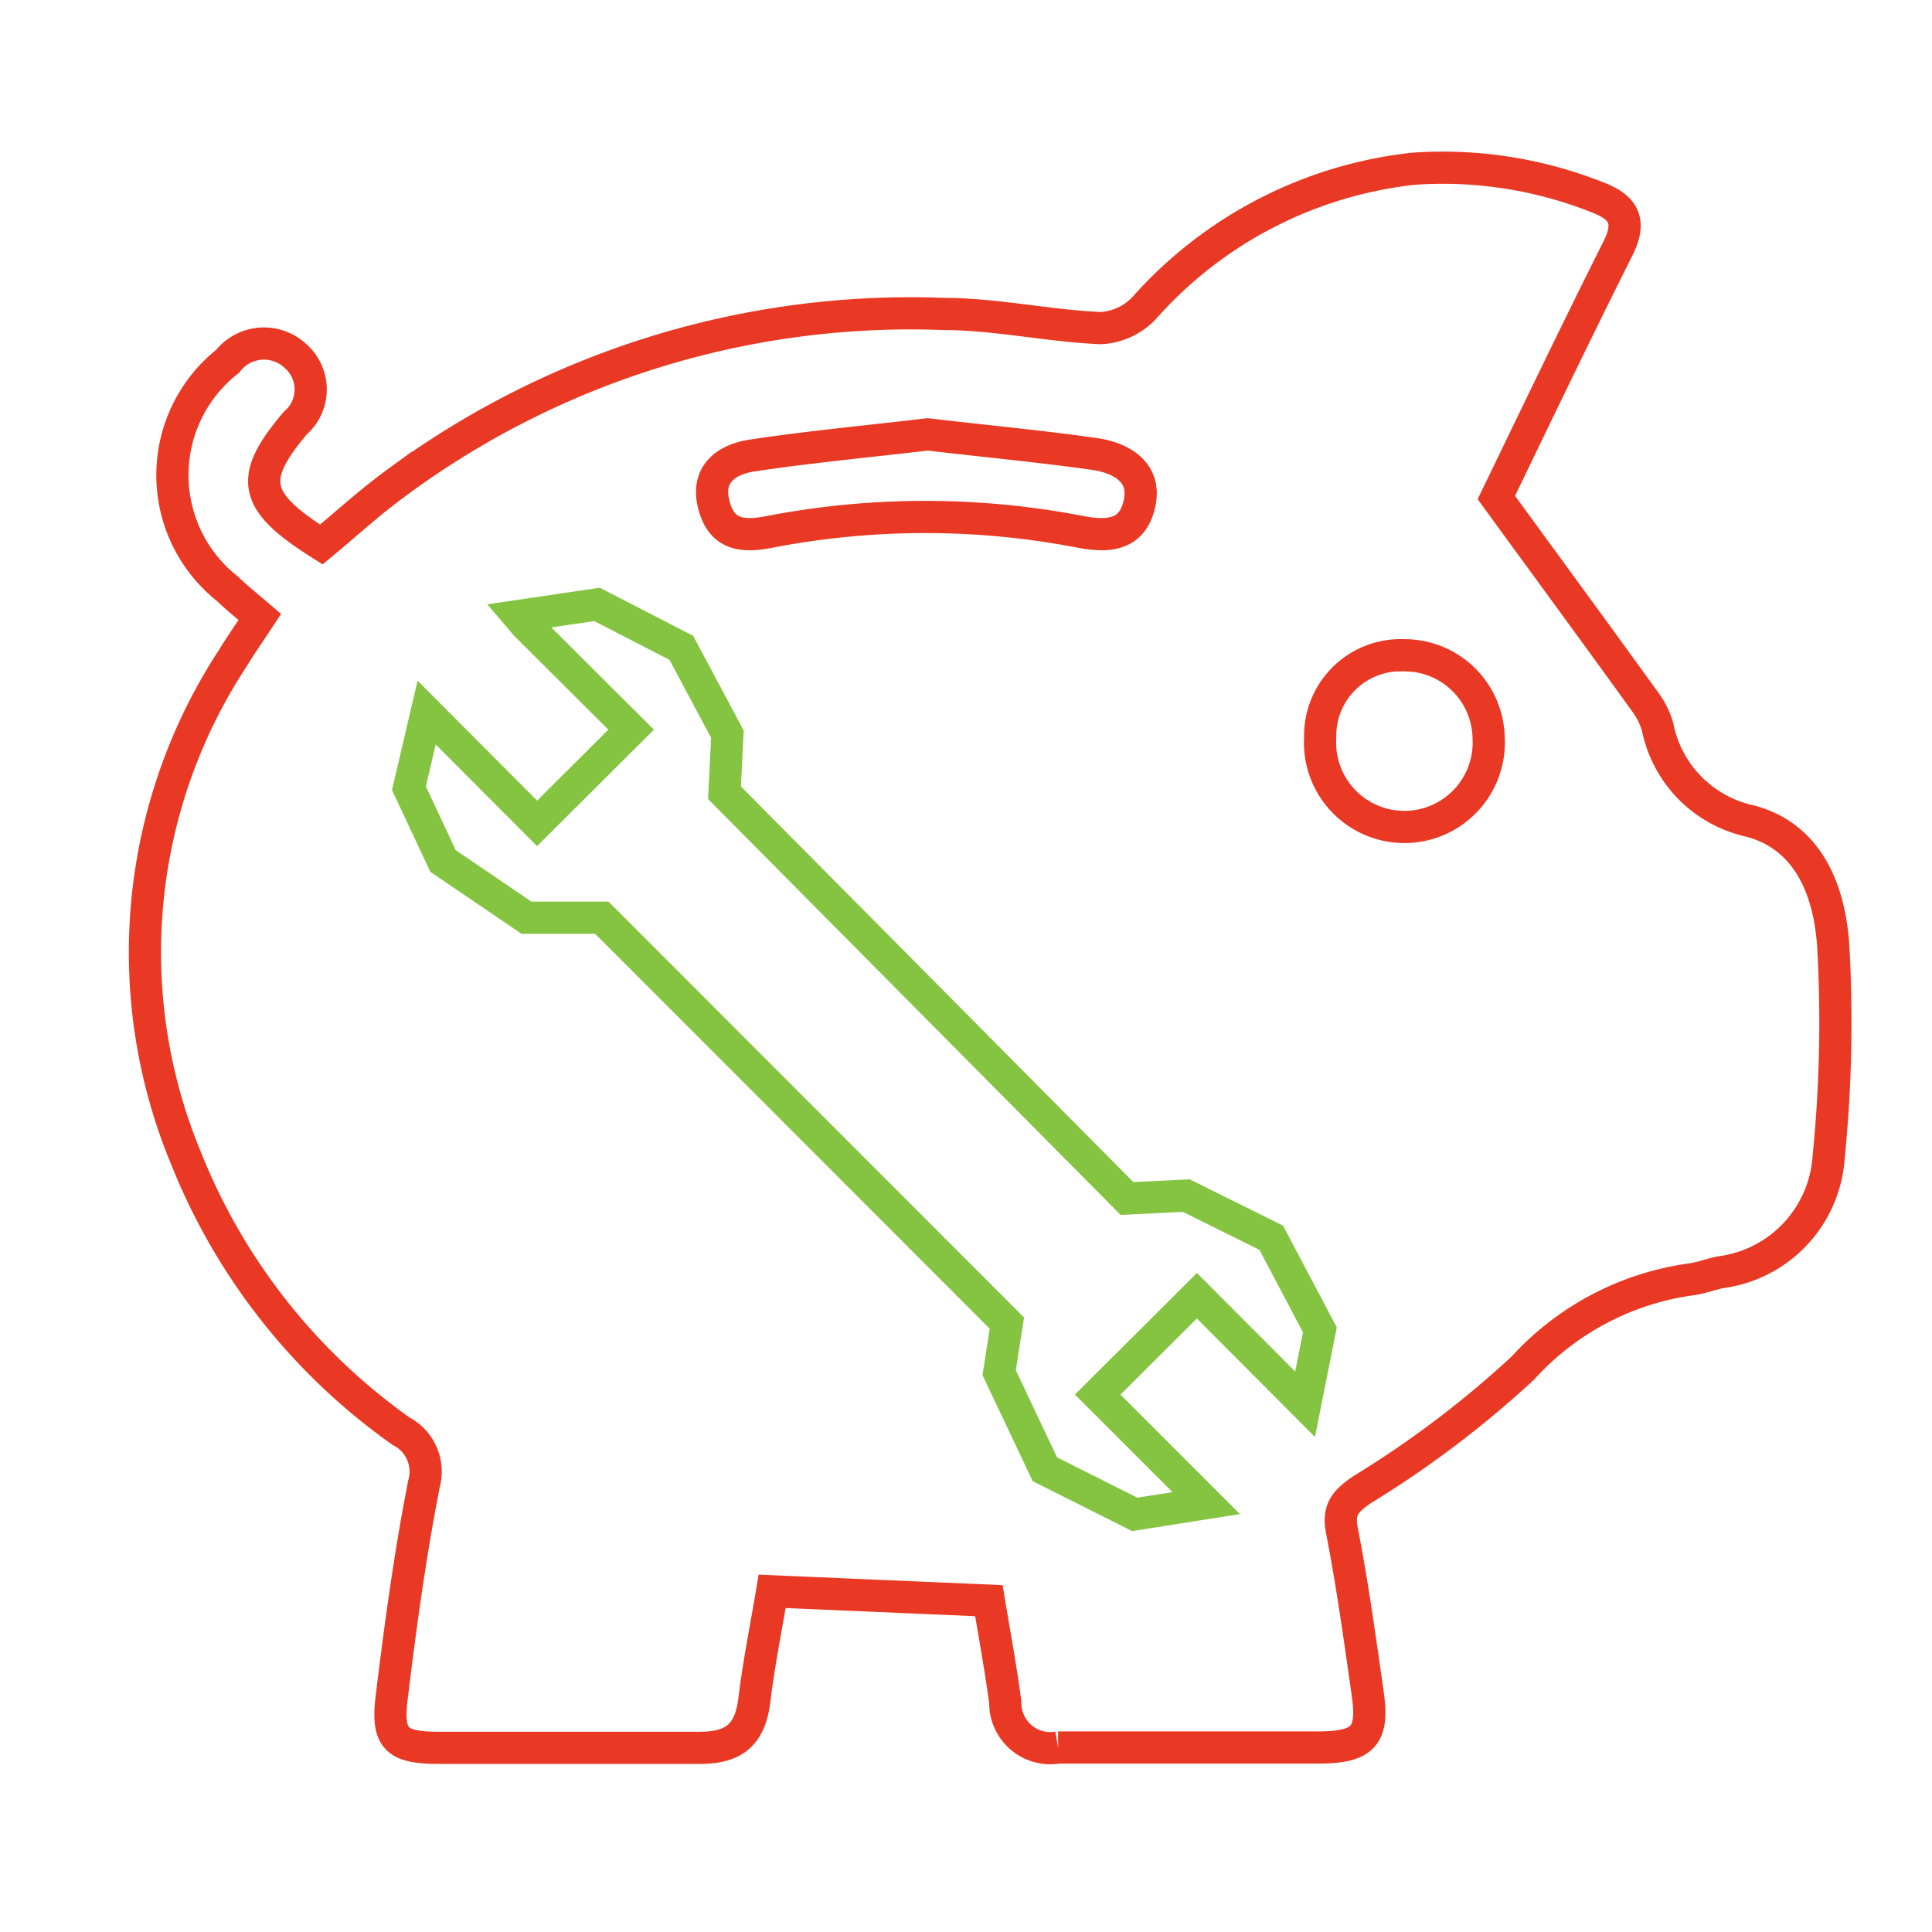 <svg id="Livello_1" data-name="Livello 1" xmlns="http://www.w3.org/2000/svg" viewBox="0 0 60 60"><defs><style>.cls-1,.cls-2{fill:none;stroke-miterlimit:10;}.cls-1{stroke:#e93924;}.cls-2{stroke:#84c441;}</style></defs><title>Icone</title><path class="cls-1" d="M8.07,19.16c-.36-.31-.69-.57-1-.87a4.5,4.5,0,0,1,0-7.07,1.43,1.43,0,0,1,2.1-.17,1.38,1.38,0,0,1,0,2.09c-1.46,1.73-1.32,2.43.81,3.77.75-.62,1.5-1.31,2.31-1.9a26.85,26.85,0,0,1,17-5.26c1.63,0,3.26.37,4.89.44a2,2,0,0,0,1.35-.62A13.07,13.07,0,0,1,43.9,5.24a13,13,0,0,1,5.74.9c.88.34,1,.82.58,1.63-1.33,2.65-2.61,5.33-3.75,7.68,1.64,2.25,3.16,4.32,4.66,6.4a2.34,2.34,0,0,1,.35.73,3.74,3.74,0,0,0,2.88,2.92c1.86.5,2.49,2.25,2.58,4a42,42,0,0,1-.15,6.44,3.86,3.86,0,0,1-3.35,3.57c-.31.06-.61.18-.91.22a8.65,8.65,0,0,0-5.24,2.76,31.66,31.66,0,0,1-5,3.78c-.52.36-.75.62-.61,1.29.32,1.65.55,3.31.79,5,.2,1.34-.11,1.7-1.5,1.71-2.7,0-5.4,0-8.11,0a1.4,1.4,0,0,1-1.64-1.4c-.13-1-.33-2.08-.51-3.16l-6.73-.29c-.18,1.08-.41,2.21-.55,3.36s-.68,1.52-1.79,1.5c-2.66,0-5.33,0-8,0-1.35,0-1.64-.28-1.47-1.61.27-2.21.57-4.42,1-6.6a1.41,1.41,0,0,0-.71-1.62,19,19,0,0,1-6.67-8.45A16.66,16.66,0,0,1,7.23,20.44C7.5,20,7.78,19.6,8.07,19.16Zm20.74-5.67c-1.77.21-3.6.38-5.41.65-.79.11-1.47.54-1.24,1.5s.86,1.05,1.73.88a25.42,25.42,0,0,1,9.68,0c.9.17,1.61.08,1.82-.89S34.82,14.22,34,14.1C32.31,13.86,30.59,13.7,28.81,13.49Zm14.8,6.86A2.5,2.5,0,0,0,41,22.9a2.62,2.62,0,1,0,5.23,0A2.61,2.61,0,0,0,43.61,20.35Z"/><polygon class="cls-2" points="16.33 19.4 19.6 22.66 16.68 25.57 13.25 22.13 12.7 24.48 13.76 26.74 16.35 28.5 18.69 28.5 31.27 41.09 31.03 42.63 32.45 45.63 35.24 47.03 37.46 46.68 34.09 43.31 37.17 40.24 40.53 43.61 40.99 41.3 39.48 38.44 36.84 37.13 35 37.22 22.5 24.62 22.59 22.8 21.16 20.12 18.54 18.77 16.1 19.13 16.33 19.4"/></svg>